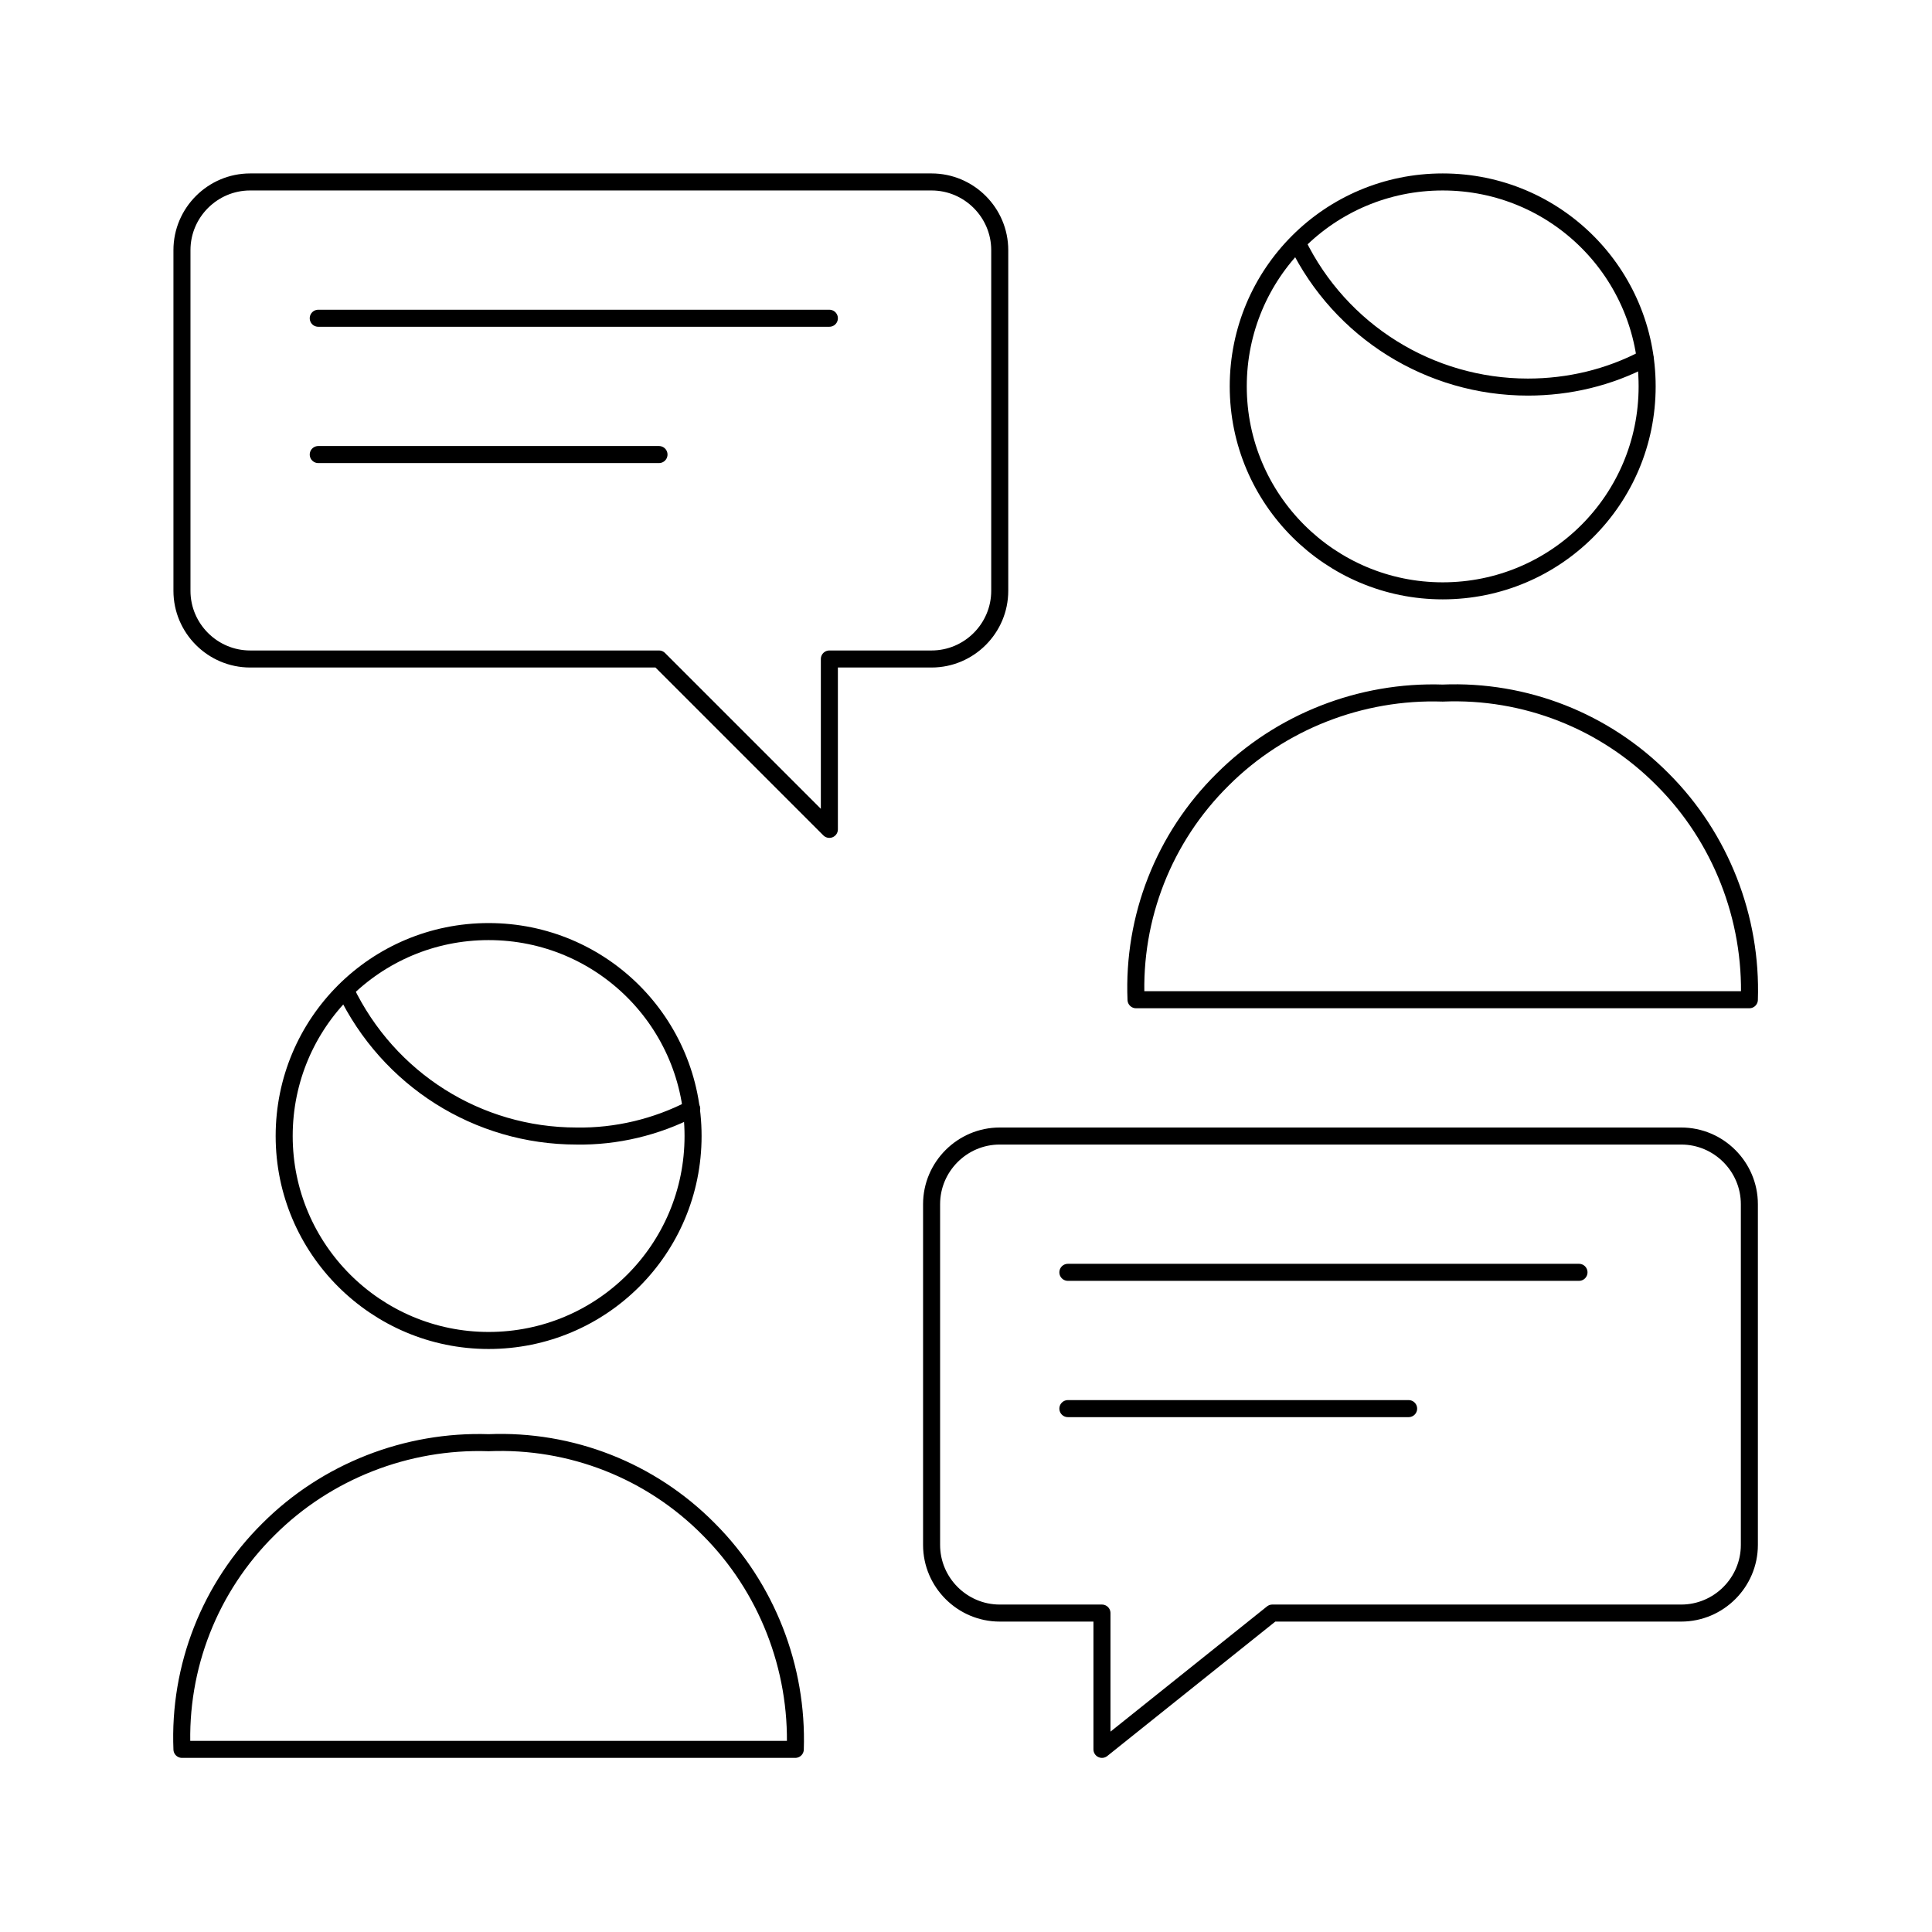 <?xml version="1.0" encoding="utf-8"?>
<!-- Generator: Adobe Illustrator 26.0.3, SVG Export Plug-In . SVG Version: 6.00 Build 0)  -->
<svg version="1.1" id="Layer_1" xmlns="http://www.w3.org/2000/svg" xmlns:xlink="http://www.w3.org/1999/xlink" x="0px" y="0px"
	 viewBox="0 0 28.35 28.35" style="enable-background:new 0 0 28.35 28.35;" xml:space="preserve">
<style type="text/css">
	.st0{fill:none;stroke:#000000;stroke-width:0.25;stroke-linecap:round;stroke-linejoin:round;}
</style>
<g id="Work-Office-Companies__x2F__Meetings_x2F_Collaboration__x2F__team-chat">
	<g id="Group_16">
		<g id="team-chat">
			<path id="Shape_142" class="st0" d="M15.67,18.67h7.5"/>
			<path id="Shape_143" class="st0" d="M15.67,20.67h5"/>
			<path id="Shape_144" class="st0" d="M16.67,14.67c-0.05-1.21,0.41-2.38,1.27-3.23c0.85-0.85,2.03-1.31,3.23-1.27
				c1.21-0.05,2.38,0.41,3.23,1.27c0.85,0.85,1.31,2.03,1.27,3.23H16.67z"/>
			<path id="Oval_14" class="st0" d="M21.17,8.67c1.66,0,3-1.34,3-3s-1.34-3-3-3c-1.66,0-3,1.34-3,3S19.52,8.67,21.17,8.67z"/>
			<path id="Shape_145" class="st0" d="M24.14,5.26c-0.53,0.28-1.12,0.42-1.72,0.42c-1.44,0-2.75-0.82-3.38-2.11"/>
			<path id="Shape_146" class="st0" d="M2.67,25.67c-0.05-1.21,0.41-2.38,1.27-3.23c0.85-0.85,2.03-1.31,3.23-1.27
				c1.21-0.05,2.38,0.41,3.23,1.27c0.85,0.85,1.31,2.03,1.27,3.23H2.67z"/>
			<path id="Oval_15" class="st0" d="M7.17,19.67c1.66,0,3-1.34,3-3s-1.34-3-3-3c-1.66,0-3,1.34-3,3S5.52,19.67,7.17,19.67z"/>
			<path id="Shape_147" class="st0" d="M10.15,16.27c-0.52,0.27-1.11,0.41-1.69,0.4c-1.45,0-2.76-0.83-3.39-2.14"/>
			<path id="Shape_148" class="st0" d="M14.67,16.67c-0.55,0-1,0.45-1,1v5c0,0.55,0.45,1,1,1h1.5v2l2.5-2h6c0.55,0,1-0.45,1-1v-5
				c0-0.55-0.45-1-1-1H14.67z"/>
			<path id="Shape_149" class="st0" d="M12.17,4.67h-7.5"/>
			<path id="Shape_150" class="st0" d="M9.67,6.67h-5"/>
			<path id="Shape_151" class="st0" d="M13.67,2.67c0.55,0,1,0.45,1,1v5c0,0.55-0.45,1-1,1h-1.5v2.5l-2.5-2.5h-6c-0.55,0-1-0.45-1-1
				v-5c0-0.55,0.45-1,1-1H13.67z"/>
		</g>
	</g>
</g>
</svg>
